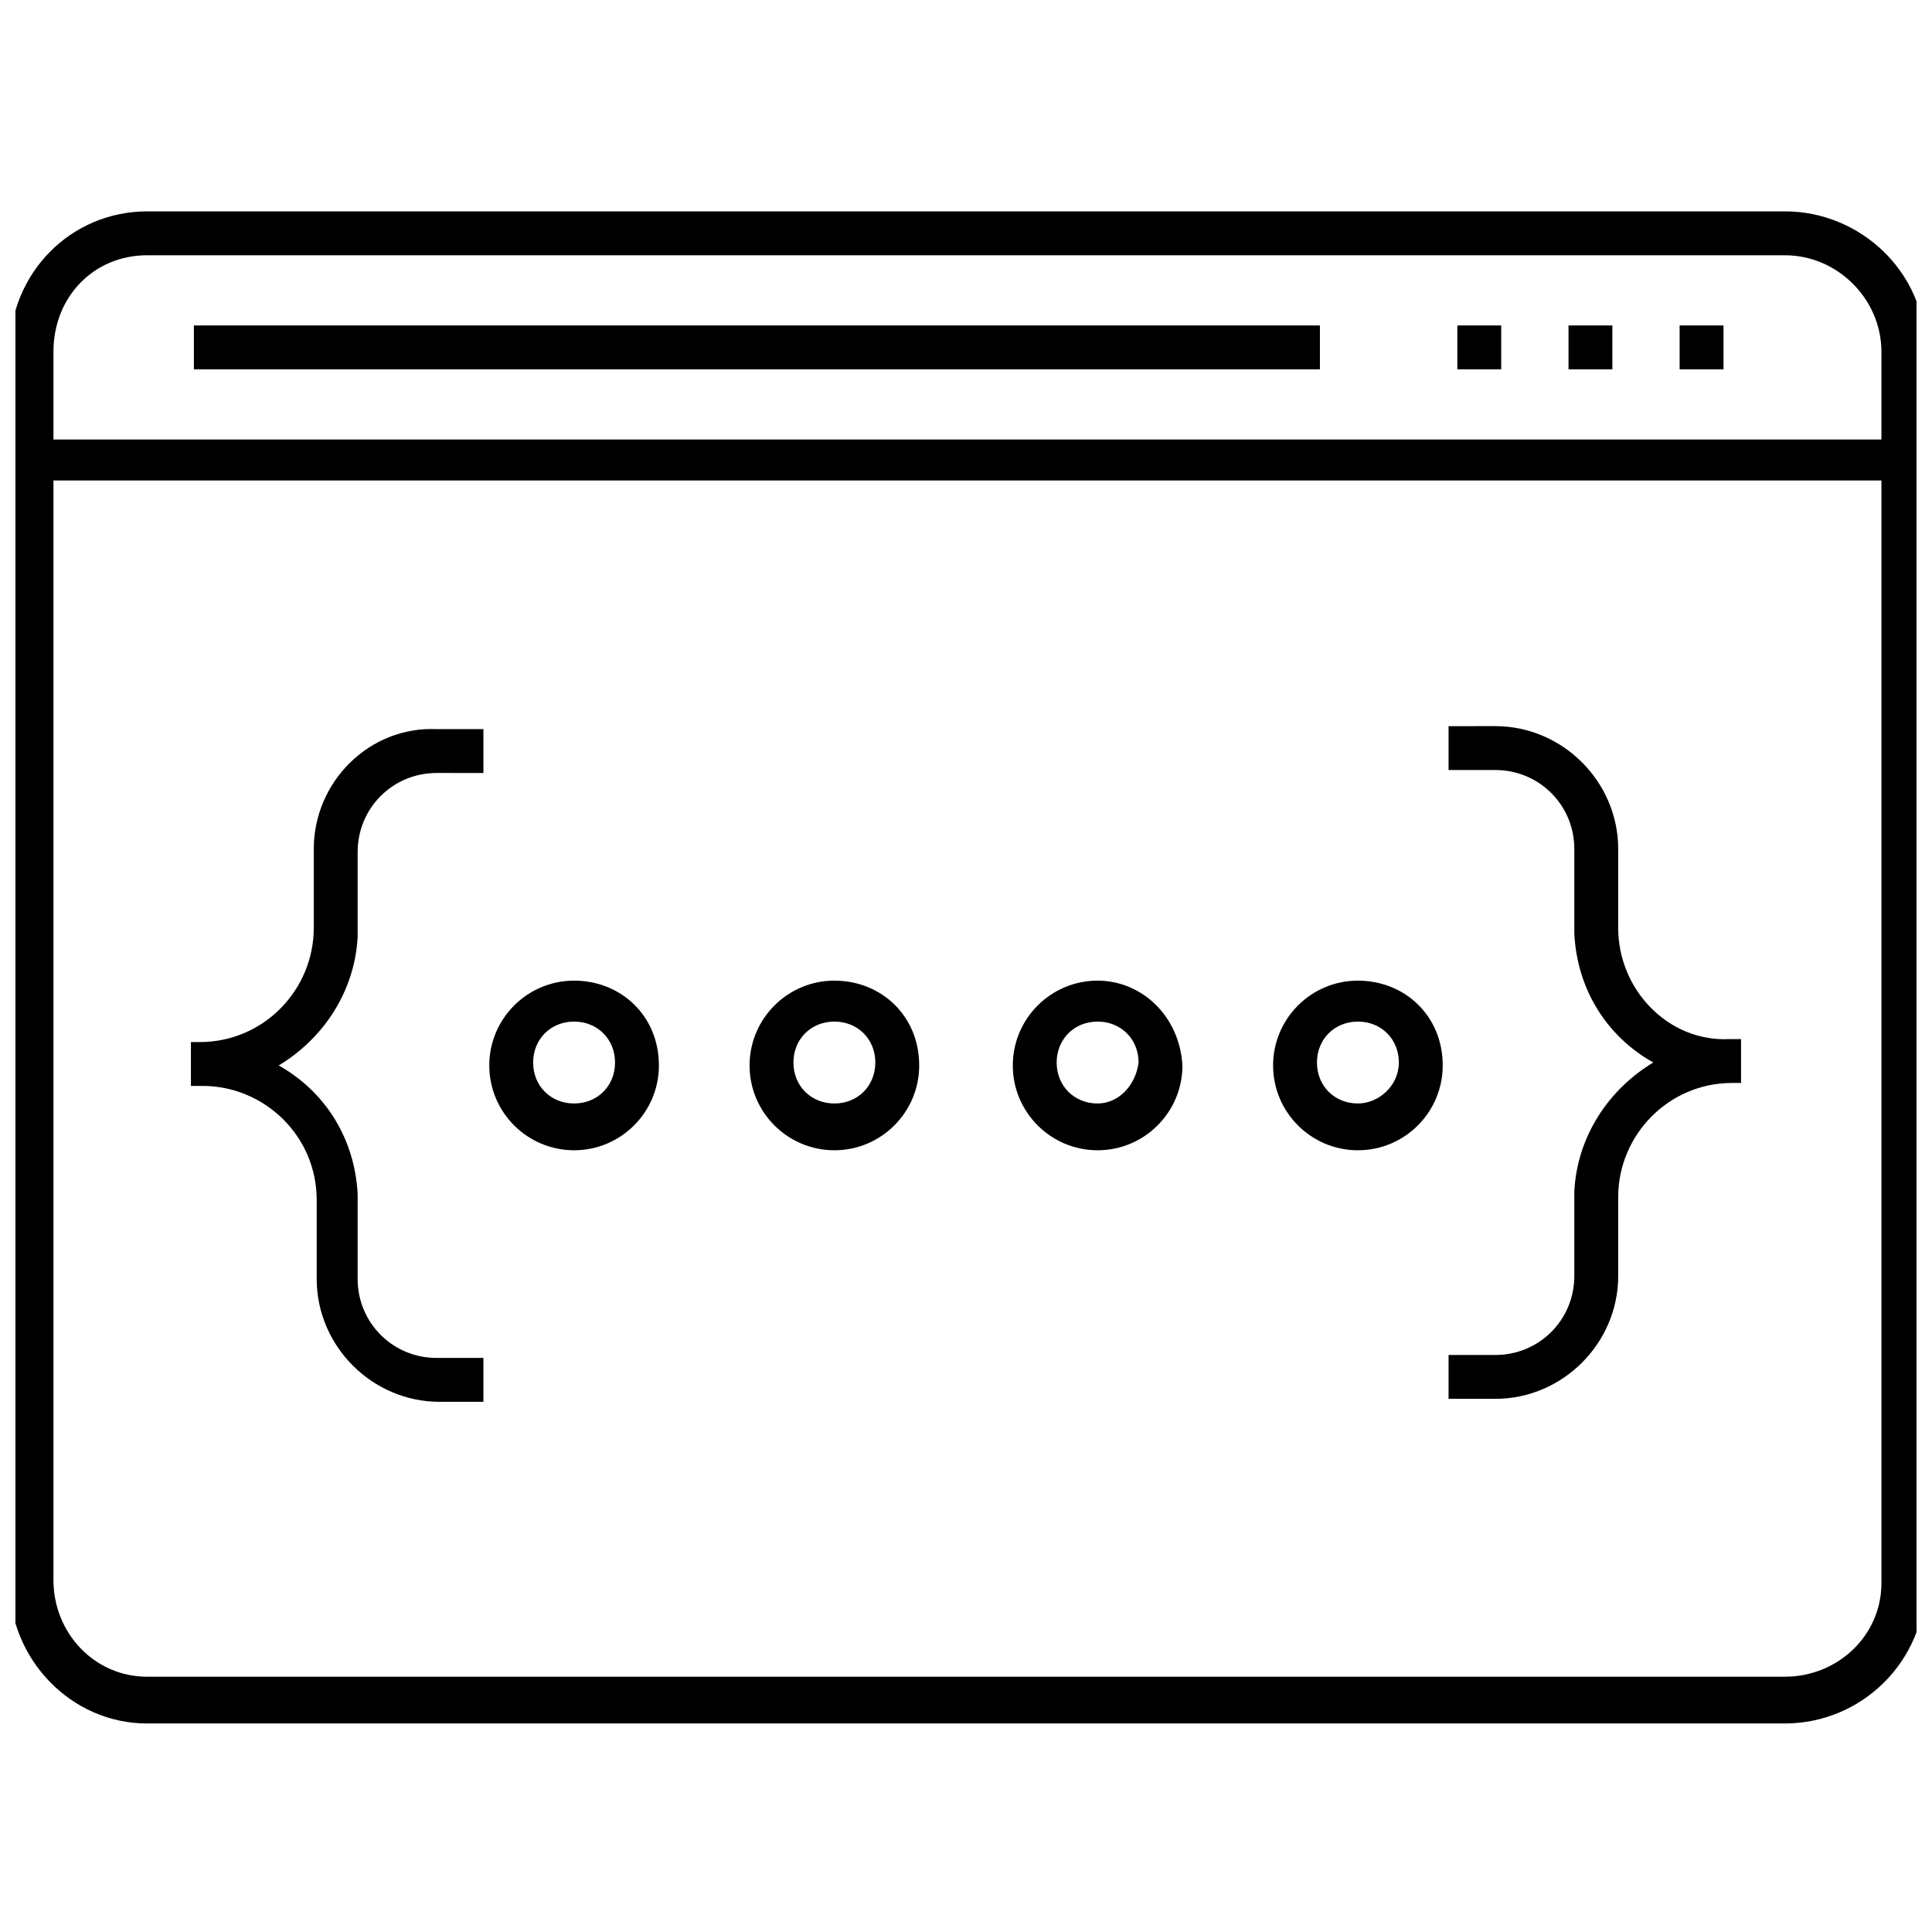 <?xml version="1.0" encoding="UTF-8"?>
<!-- Uploaded to: ICON Repo, www.iconrepo.com, Generator: ICON Repo Mixer Tools -->
<svg width="800px" height="800px" version="1.1" viewBox="144 144 512 512" xmlns="http://www.w3.org/2000/svg">
 <defs>
  <clipPath id="a">
   <path d="m148.09 200h503.81v401h-503.81z"/>
  </clipPath>
 </defs>
 <g clip-path="url(#a)">
  <path d="m617.02 200.02h-434.05c-20.152 0-36.43 16.277-36.43 37.203v326.31c0 20.152 16.277 37.203 36.43 37.203h434.05c20.152 0 37.203-16.277 37.203-37.203l0.004-327.09c0-20.152-17.055-36.43-37.207-36.43zm-434.05 11.629h434.05c13.953 0 25.578 11.625 25.578 25.578v23.254l-484.43-0.004v-23.254c0-14.723 10.848-25.574 24.801-25.574zm434.05 376.7h-434.05c-13.953 0-24.805-11.625-24.805-25.578l0.004-291.44h484.43v292.21c-0.004 13.953-11.629 24.805-25.582 24.805z"/>
 </g>
 <path d="m589.12 230.25h11.625v11.625h-11.625z"/>
 <path d="m530.21 230.25h11.625v11.625h-11.625z"/>
 <path d="m559.67 230.25h11.625v11.625h-11.625z"/>
 <path d="m195.38 230.25h298.41v11.625h-298.41z"/>
 <path d="m227.15 369v20.93c0 16.277-13.176 30.23-30.23 30.23l-2.324-0.004v11.625h3.102c16.277 0 30.23 13.176 30.23 30.23v20.93c0 17.828 14.727 32.555 32.555 32.555l11.625-0.004v-11.625h-12.402c-11.625 0-20.926-9.301-20.926-20.926v-22.48c-0.773-14.727-8.527-27.129-20.926-34.105 11.625-6.977 20.152-19.379 20.926-34.105v-22.48c0-11.625 9.301-20.926 20.926-20.926l12.402 0.004v-11.625h-12.402c-17.828-0.777-32.555 13.949-32.555 31.777z"/>
 <path d="m572.84 389.92v-20.93c0-17.828-14.727-32.555-32.555-32.555l-12.402 0.004v11.625h12.402c11.625 0 20.926 9.301 20.926 20.926v22.48c0.773 14.727 8.527 27.129 20.926 34.105-11.625 6.977-20.152 19.379-20.926 34.105v22.48c0 11.625-9.301 20.926-20.926 20.926l-12.402-0.004v11.625h12.402c17.828 0 32.555-14.727 32.555-32.555v-20.93c0-16.277 13.176-30.23 30.23-30.23l2.324 0.008v-11.625h-3.102c-16.277 0.773-29.453-13.18-29.453-29.457z"/>
 <path d="m296.14 403.88c-12.402 0-22.477 10.078-22.477 22.477 0 12.402 10.078 22.477 22.477 22.477 12.402 0 22.477-10.078 22.477-22.477 0-13.176-10.074-22.477-22.477-22.477zm0 32.555c-6.199 0-10.852-4.652-10.852-10.852s4.652-10.852 10.852-10.852 10.852 4.652 10.852 10.852-4.652 10.852-10.852 10.852z"/>
 <path d="m365.12 403.88c-12.402 0-22.477 10.078-22.477 22.477 0 12.402 10.078 22.477 22.477 22.477 12.402 0 22.477-10.078 22.477-22.477 0-13.176-10.078-22.477-22.477-22.477zm0 32.555c-6.199 0-10.852-4.652-10.852-10.852s4.652-10.852 10.852-10.852c6.199 0 10.852 4.652 10.852 10.852-0.004 6.199-4.652 10.852-10.852 10.852z"/>
 <path d="m434.88 403.88c-12.402 0-22.477 10.078-22.477 22.477 0 12.402 10.078 22.477 22.477 22.477 12.402 0 22.477-10.078 22.477-22.477-0.773-13.176-10.852-22.477-22.477-22.477zm0 32.555c-6.199 0-10.852-4.652-10.852-10.852s4.652-10.852 10.852-10.852c6.199 0 10.852 4.652 10.852 10.852-0.777 6.199-5.426 10.852-10.852 10.852z"/>
 <path d="m503.86 403.88c-12.402 0-22.477 10.078-22.477 22.477 0 12.402 10.078 22.477 22.477 22.477 12.402 0 22.477-10.078 22.477-22.477 0.004-13.176-10.074-22.477-22.477-22.477zm0 32.555c-6.199 0-10.852-4.652-10.852-10.852s4.652-10.852 10.852-10.852 10.852 4.652 10.852 10.852-5.426 10.852-10.852 10.852z"/>
</svg>
